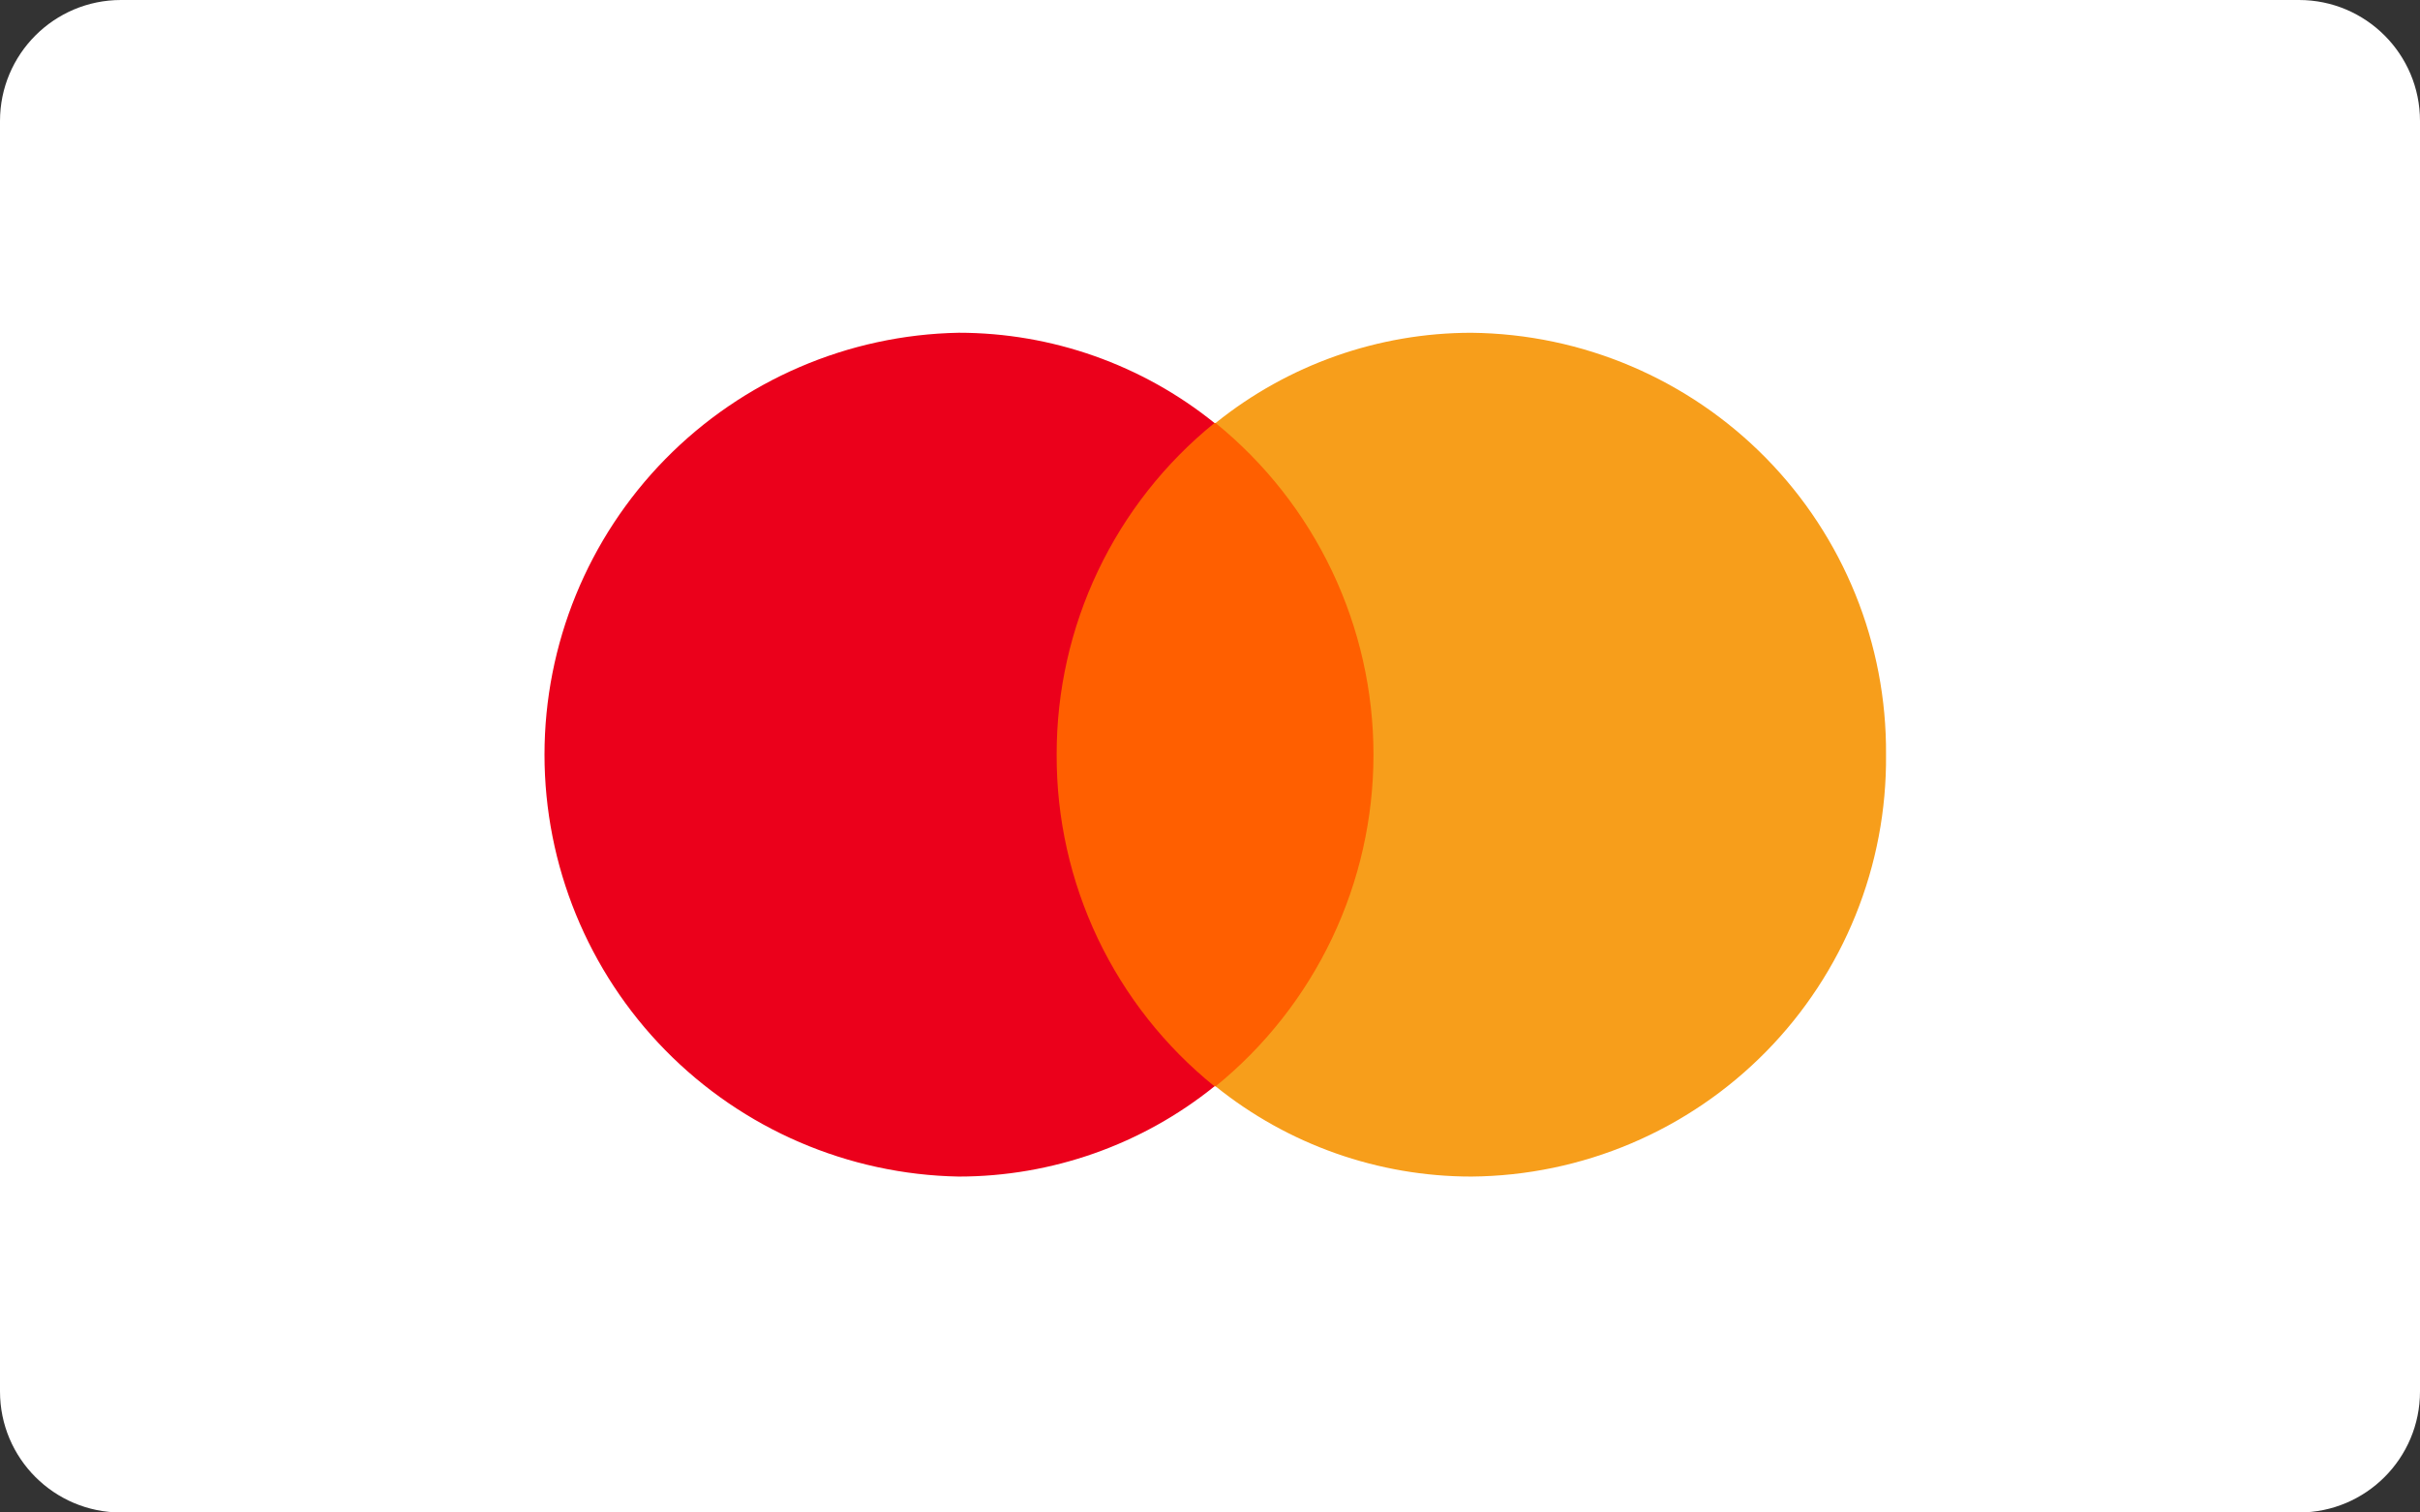 <svg width="80" height="50" viewBox="0 0 80 50" fill="none" xmlns="http://www.w3.org/2000/svg">
<rect x="0" y="0" width="80" height="50" fill="#333333" stroke="none"/>
<g clip-path="url(#clip0_12_2)">
<path d="M76 0H4C1.791 0 0 1.791 0 4V46C0 48.209 1.791 50 4 50H76C78.209 50 80 48.209 80 46V4C80 1.791 78.209 0 76 0Z" fill="white"/>
<path d="M46.165 13.983H34.17V35.911H46.165V13.983Z" fill="#FF5F00"/>
<path d="M34.931 24.948C34.927 22.846 35.393 20.771 36.296 18.874C37.199 16.976 38.515 15.305 40.148 13.983C37.753 12.053 34.77 11.001 31.695 11C28.04 11.067 24.557 12.566 21.996 15.174C19.435 17.782 18 21.292 18 24.948C18 28.603 19.435 32.112 21.996 34.721C24.557 37.329 28.04 38.828 31.695 38.895C34.77 38.894 37.753 37.842 40.148 35.912C38.512 34.593 37.194 32.922 36.29 31.024C35.387 29.126 34.923 27.049 34.931 24.948Z" fill="#EB001B"/>
<path d="M62.348 24.948C62.365 26.764 62.023 28.566 61.343 30.25C60.663 31.934 59.658 33.467 58.384 34.763C57.111 36.058 55.595 37.09 53.923 37.799C52.251 38.508 50.455 38.88 48.639 38.895C45.563 38.894 42.581 37.842 40.185 35.912C41.816 34.588 43.13 32.916 44.033 31.02C44.936 29.123 45.404 27.049 45.404 24.948C45.404 22.848 44.936 20.773 44.033 18.877C43.13 16.98 41.816 15.309 40.185 13.984C42.581 12.055 45.563 11.002 48.639 11.001C52.305 11.037 55.807 12.526 58.377 15.14C60.947 17.755 62.375 21.282 62.348 24.948Z" fill="#F79E1B"/>
</g>
<defs>
<clipPath id="clip0_12_2">
<rect width="80" height="50" fill="white"/>
</clipPath>
</defs>
</svg>
